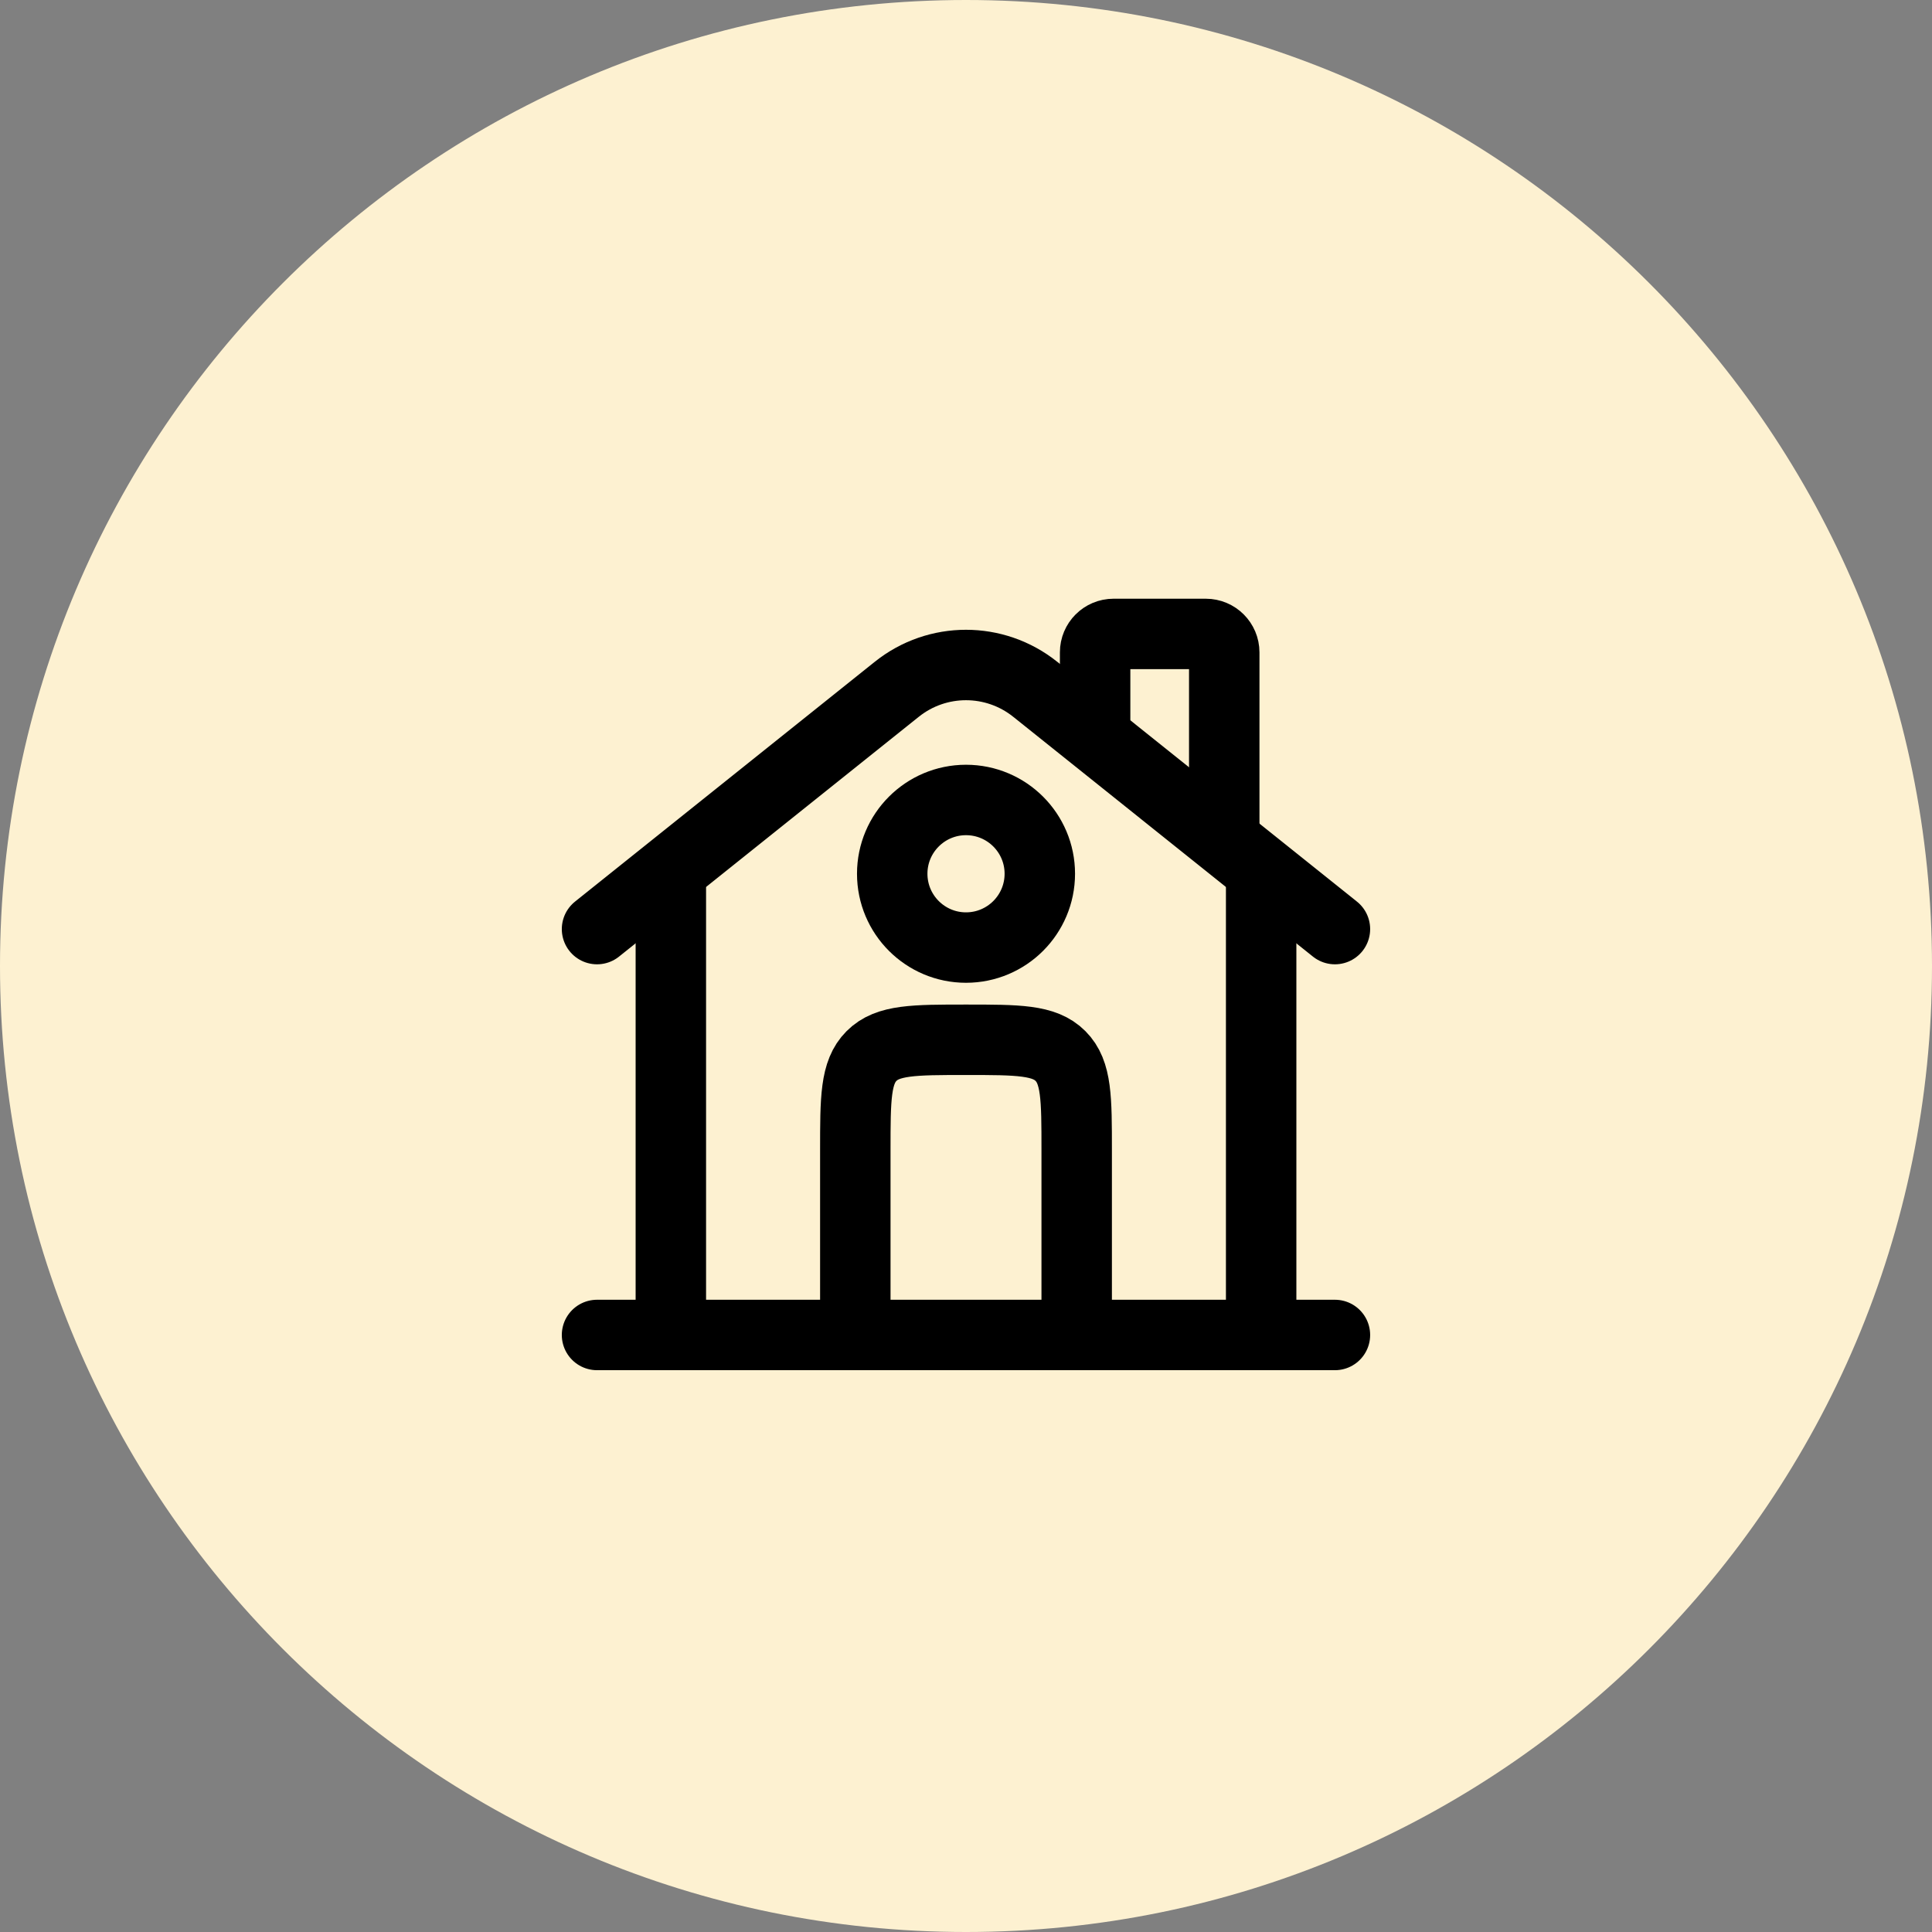 <?xml version="1.0" encoding="UTF-8"?>
<svg xmlns="http://www.w3.org/2000/svg" width="48" height="48" viewBox="0 0 48 48" fill="none">
  <rect x="0" y="0" width="48" height="48" fill="#808080" stroke="none"/>
  <path d="M0 24C0 10.745 10.745 0 24 0C37.255 0 48 10.745 48 24C48 37.255 37.255 48 24 48C10.745 48 0 37.255 0 24Z" fill="#FDF1D1"></path>
  <path d="M33.166 33.167L14.833 33.167" stroke="black" stroke-width="1.75" stroke-linecap="round"></path>
  <path d="M14.833 23.083L22.282 17.124C23.286 16.321 24.713 16.321 25.718 17.124L33.166 23.083" stroke="black" stroke-width="1.75" stroke-linecap="round"></path>
  <path d="M27.208 18.042V16.208C27.208 15.955 27.413 15.75 27.666 15.75H29.958C30.211 15.75 30.416 15.955 30.416 16.208V20.792" stroke="black" stroke-width="1.75" stroke-linecap="round"></path>
  <path d="M16.667 33.167V21.708" stroke="black" stroke-width="1.75" stroke-linecap="round"></path>
  <path d="M31.333 33.167V21.708" stroke="black" stroke-width="1.75" stroke-linecap="round"></path>
  <path d="M26.75 33.167V28.583C26.75 27.287 26.75 26.639 26.347 26.236C25.945 25.833 25.296 25.833 24 25.833C22.704 25.833 22.055 25.833 21.653 26.236C21.25 26.639 21.25 27.287 21.25 28.583V33.167" stroke="black" stroke-width="1.75"></path>
  <path d="M25.834 21.708C25.834 22.721 25.013 23.542 24 23.542C22.988 23.542 22.167 22.721 22.167 21.708C22.167 20.696 22.988 19.875 24 19.875C25.013 19.875 25.834 20.696 25.834 21.708Z" stroke="black" stroke-width="1.75"></path>
</svg>
